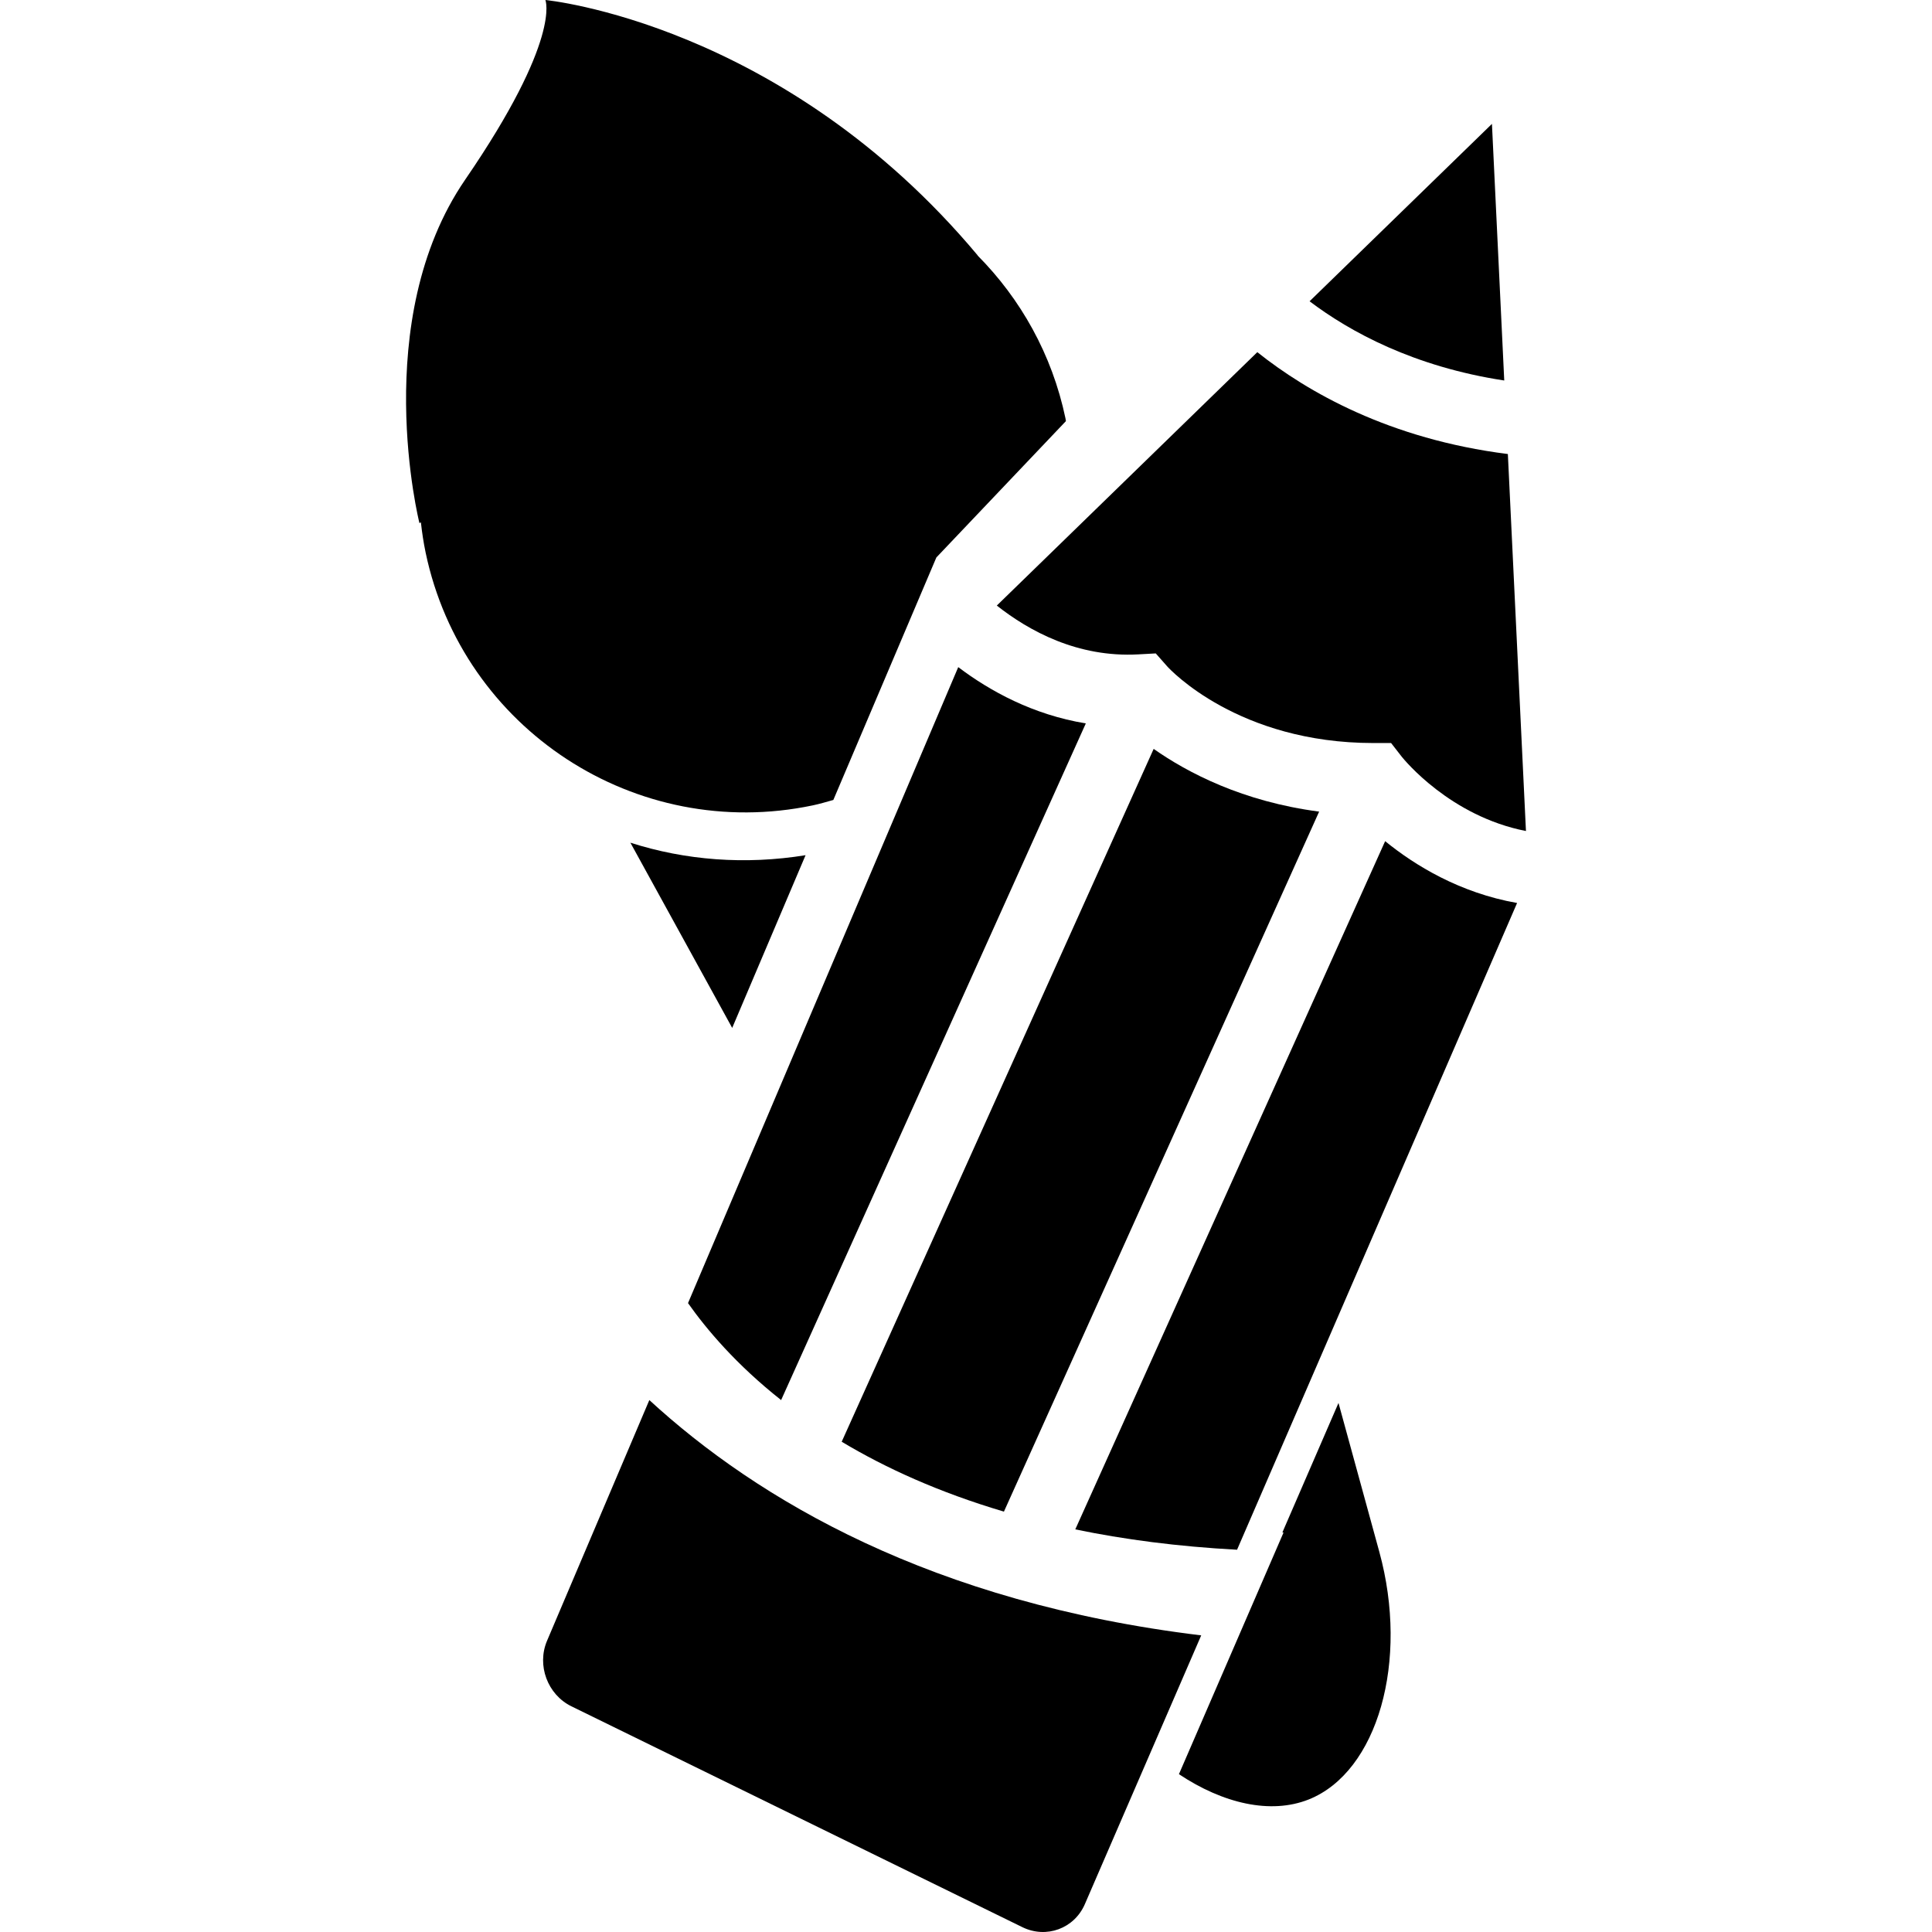<?xml version="1.0" encoding="iso-8859-1"?>
<!-- Uploaded to: SVG Repo, www.svgrepo.com, Generator: SVG Repo Mixer Tools -->
<!DOCTYPE svg PUBLIC "-//W3C//DTD SVG 1.1//EN" "http://www.w3.org/Graphics/SVG/1.1/DTD/svg11.dtd">
<svg fill="#000000" version="1.1" id="Capa_1" xmlns="http://www.w3.org/2000/svg" xmlns:xlink="http://www.w3.org/1999/xlink" 
	 width="800px" height="800px" viewBox="0 0 299.194 299.194"
	 xml:space="preserve">
<g>
	<g>
		<path d="M64.953,81.004l0.228-0.106c0.173,1.554,0.407,3.123,0.735,4.689c5.743,27.359,32.588,44.879,59.95,39.136
			c1.087-0.228,2.131-0.546,3.187-0.839l15.954-37.552l20.065-21.119c-0.031-0.142-0.036-0.29-0.072-0.435
			c-2.082-9.921-6.965-18.515-13.608-25.212l0.021-0.01C121.221,3.482,84.458,0,84.458,0s2.561,5.98-12.412,27.812
			C57.077,49.63,64.953,81.004,64.953,81.004z"/>
		<path d="M202.654,278.676c10.692-4.251,15.597-21.427,10.946-38.369l-6.317-23.043l-8.688,20.05l0.176,0.021l-16.197,37.417
			C189.408,279.303,196.762,281.012,202.654,278.676z"/>
		<path d="M214.507,130.264l-47.985,106.578c7.498,1.559,15.845,2.662,25.052,3.153l43.366-100.155
			C226.049,138.271,219.079,133.997,214.507,130.264z"/>
		<path d="M88.505,264.25l69.824,34.196c3.703,1.812,8.037,0.218,9.673-3.562l18.021-41.627
			c-41.791-5.06-68.722-21.06-85.465-36.438l-15.84,37.271C83.102,257.886,84.787,262.438,88.505,264.25z"/>
		<path d="M106.548,201.802c2.879,4.08,7.461,9.518,14.418,15.017l47.186-104.79c-8.182-1.341-14.855-5.01-19.757-8.717
			L106.548,201.802z"/>
		<path d="M204.285,125.688c-11.812-1.543-20.365-6.015-25.626-9.714l-48.312,107.296c6.781,4.064,15.068,7.845,25.124,10.822
			L204.285,125.688z"/>
		<path d="M202.805,46.655c6.239,4.725,16.146,10.139,30.146,12.27l-1.905-39.74L202.805,46.655z"/>
		<path d="M154.368,93.778c4.971,3.922,12.505,8.075,21.909,7.56l2.708-0.148l1.802,2.041c0.414,0.456,10.988,11.837,31.897,11.837
			h2.744l1.673,2.151c0.378,0.461,7.487,9.188,19.211,11.475l-2.802-58.381c-18.356-2.314-31.079-9.623-38.8-15.777L154.368,93.778z
			"/>
		<path d="M97.624,130.501l15.765,28.684l11.363-26.747C115.397,133.953,106.152,133.233,97.624,130.501z"/>
	</g>
</g>
</svg>